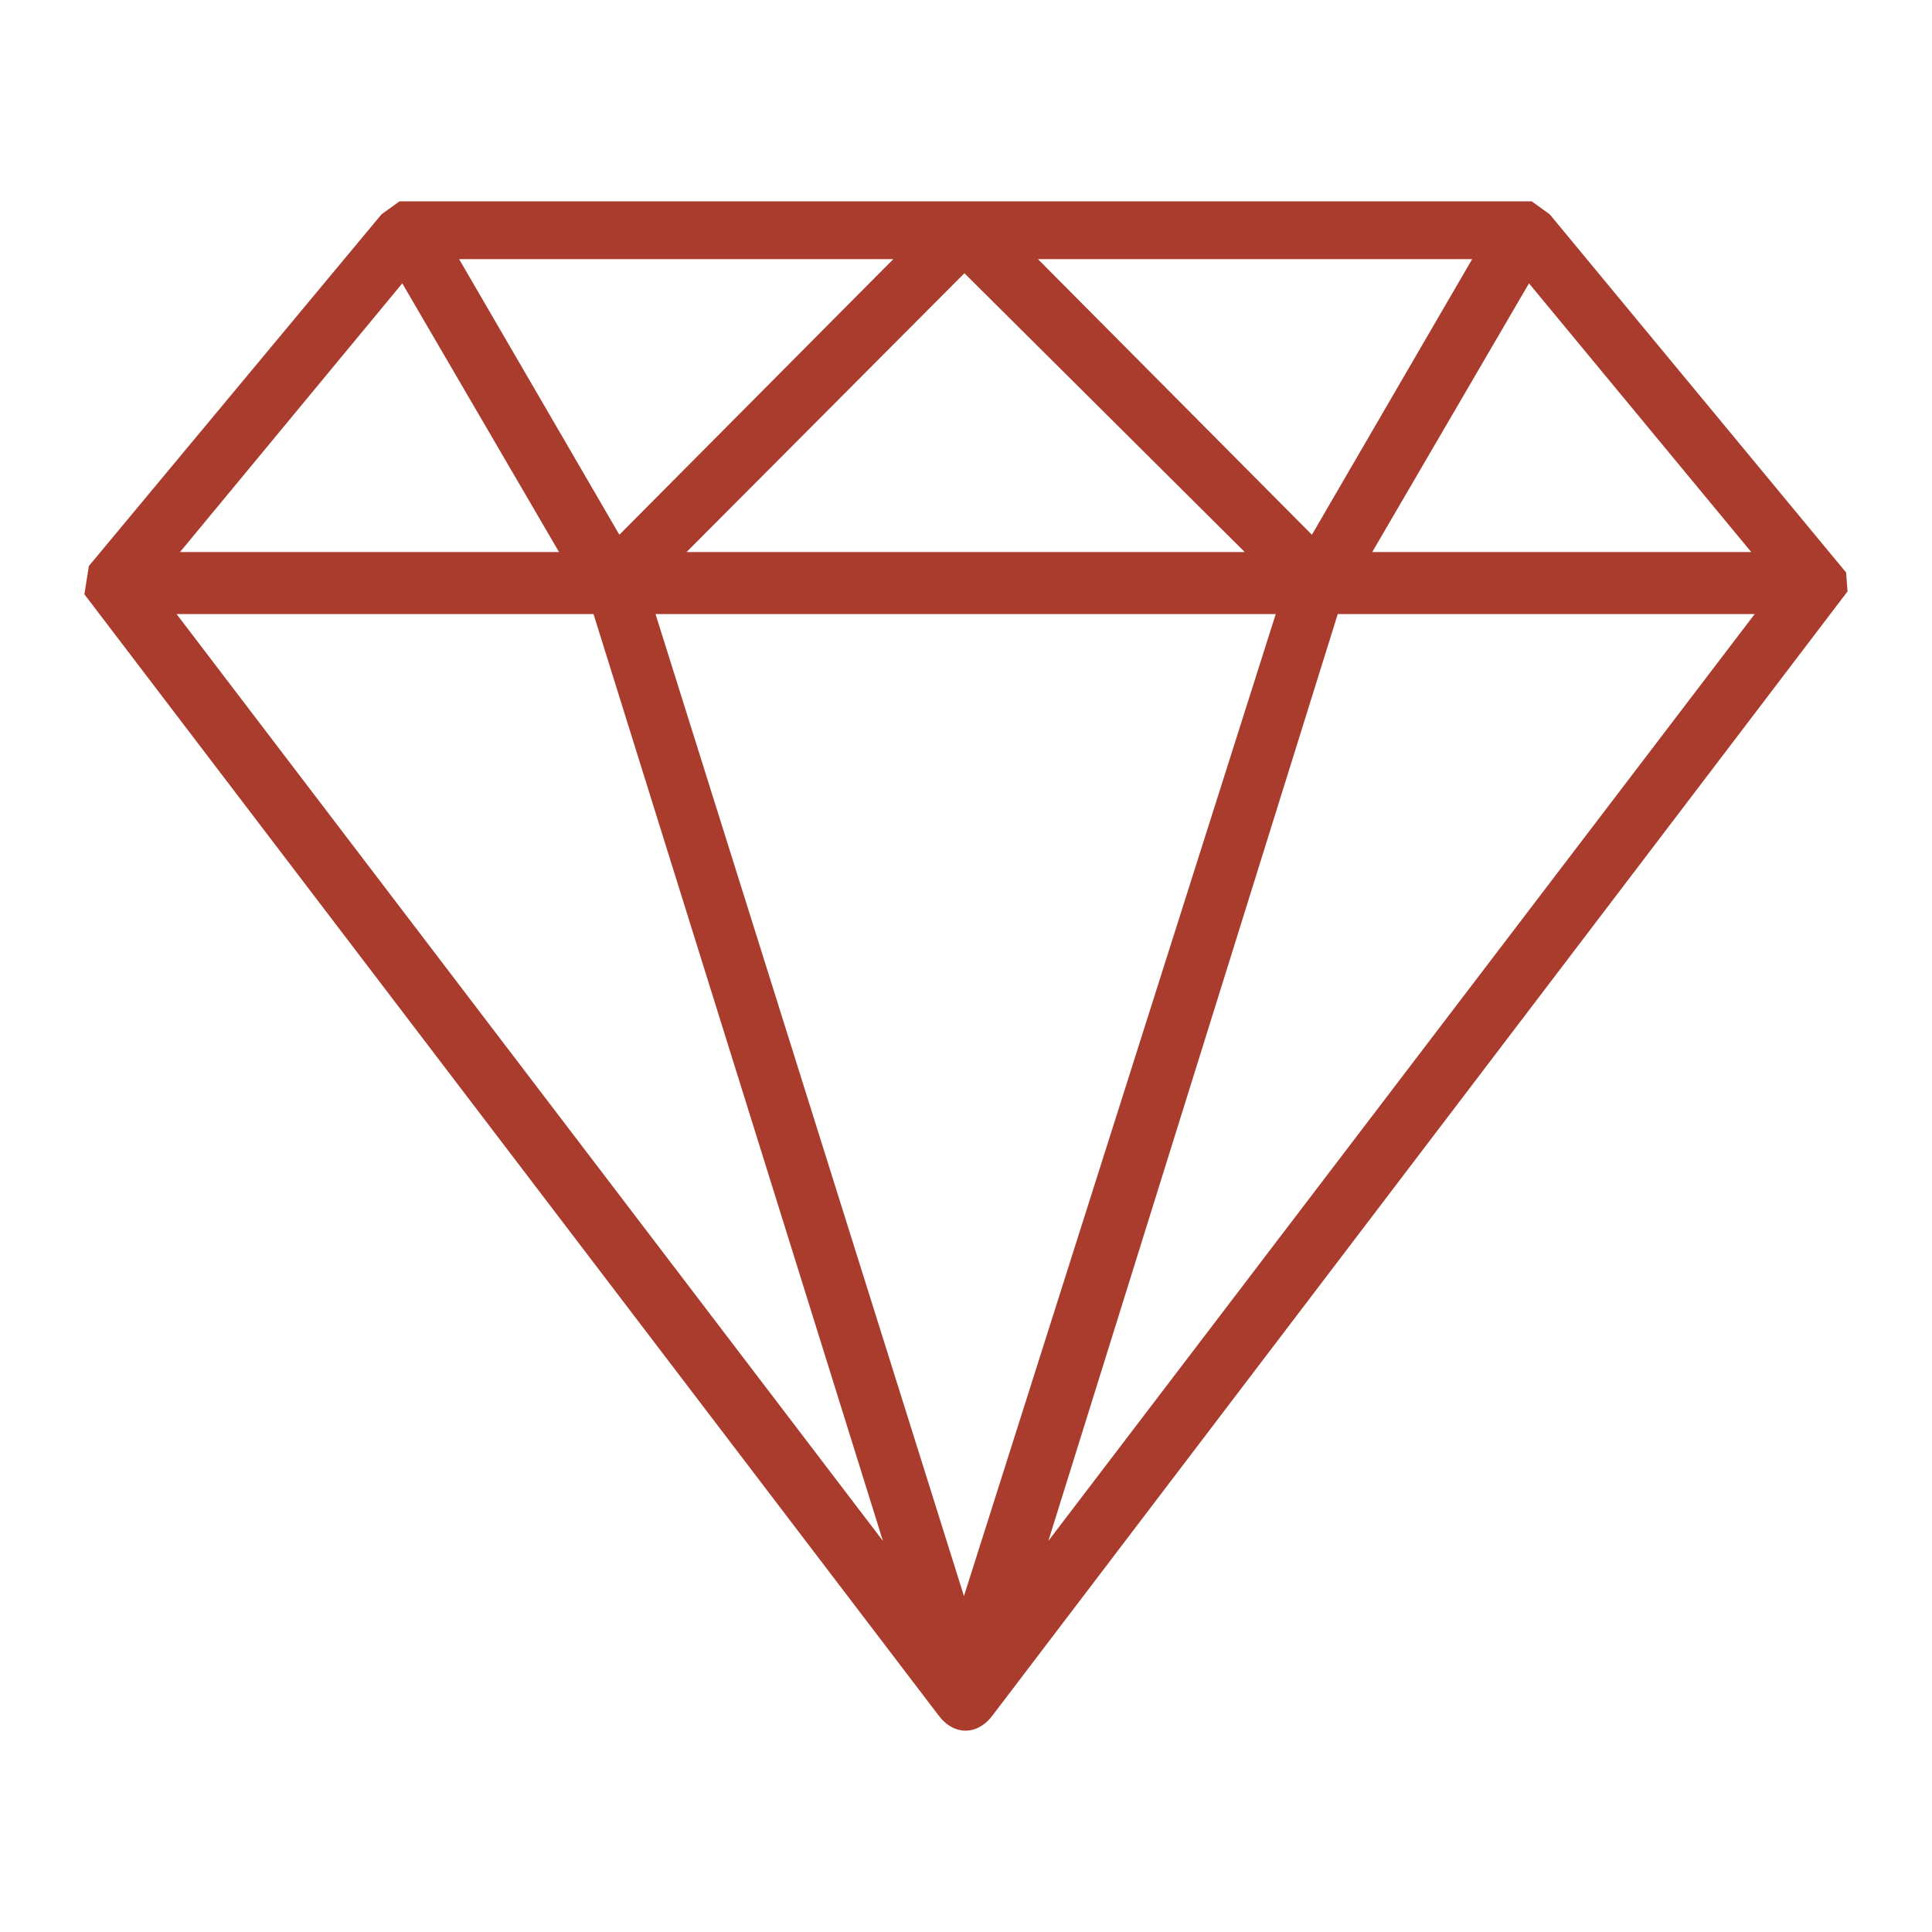 <?xml version="1.0" encoding="UTF-8"?>
<svg id="Ebene_1" data-name="Ebene 1" xmlns="http://www.w3.org/2000/svg" viewBox="0 0 500 500">
  <defs>
    <style>
      .cls-1 {
        fill: #aa3c2e;
      }
    </style>
  </defs>
  <path class="cls-1" d="M103.4,52.1h293l4.66,3.36,76.71,92.7.37,4.9-221.15,290.73c-3.99,5.47-10.22,5.47-14.21,0L21.84,153.8l1.16-7.32L98.74,55.46l4.66-3.36ZM231.18,67.07h-112.36l41.47,71.32,70.89-71.32ZM380.99,67.07h-112.36l70.89,71.32,41.47-71.32ZM322.14,142.87l-72.55-72.16-71.91,72.16h144.46ZM144.68,142.87l-40.57-69.54-57.52,69.54h98.09ZM453.22,142.87l-57.52-69.54-40.57,69.54h98.09ZM153.6,158.92H45.7l182.8,239.87-74.9-239.87ZM330.16,158.92h-160.51l79.82,254.14,80.69-254.14ZM454.11,158.92h-107.9l-74.9,239.87,182.8-239.87Z"/>
</svg>